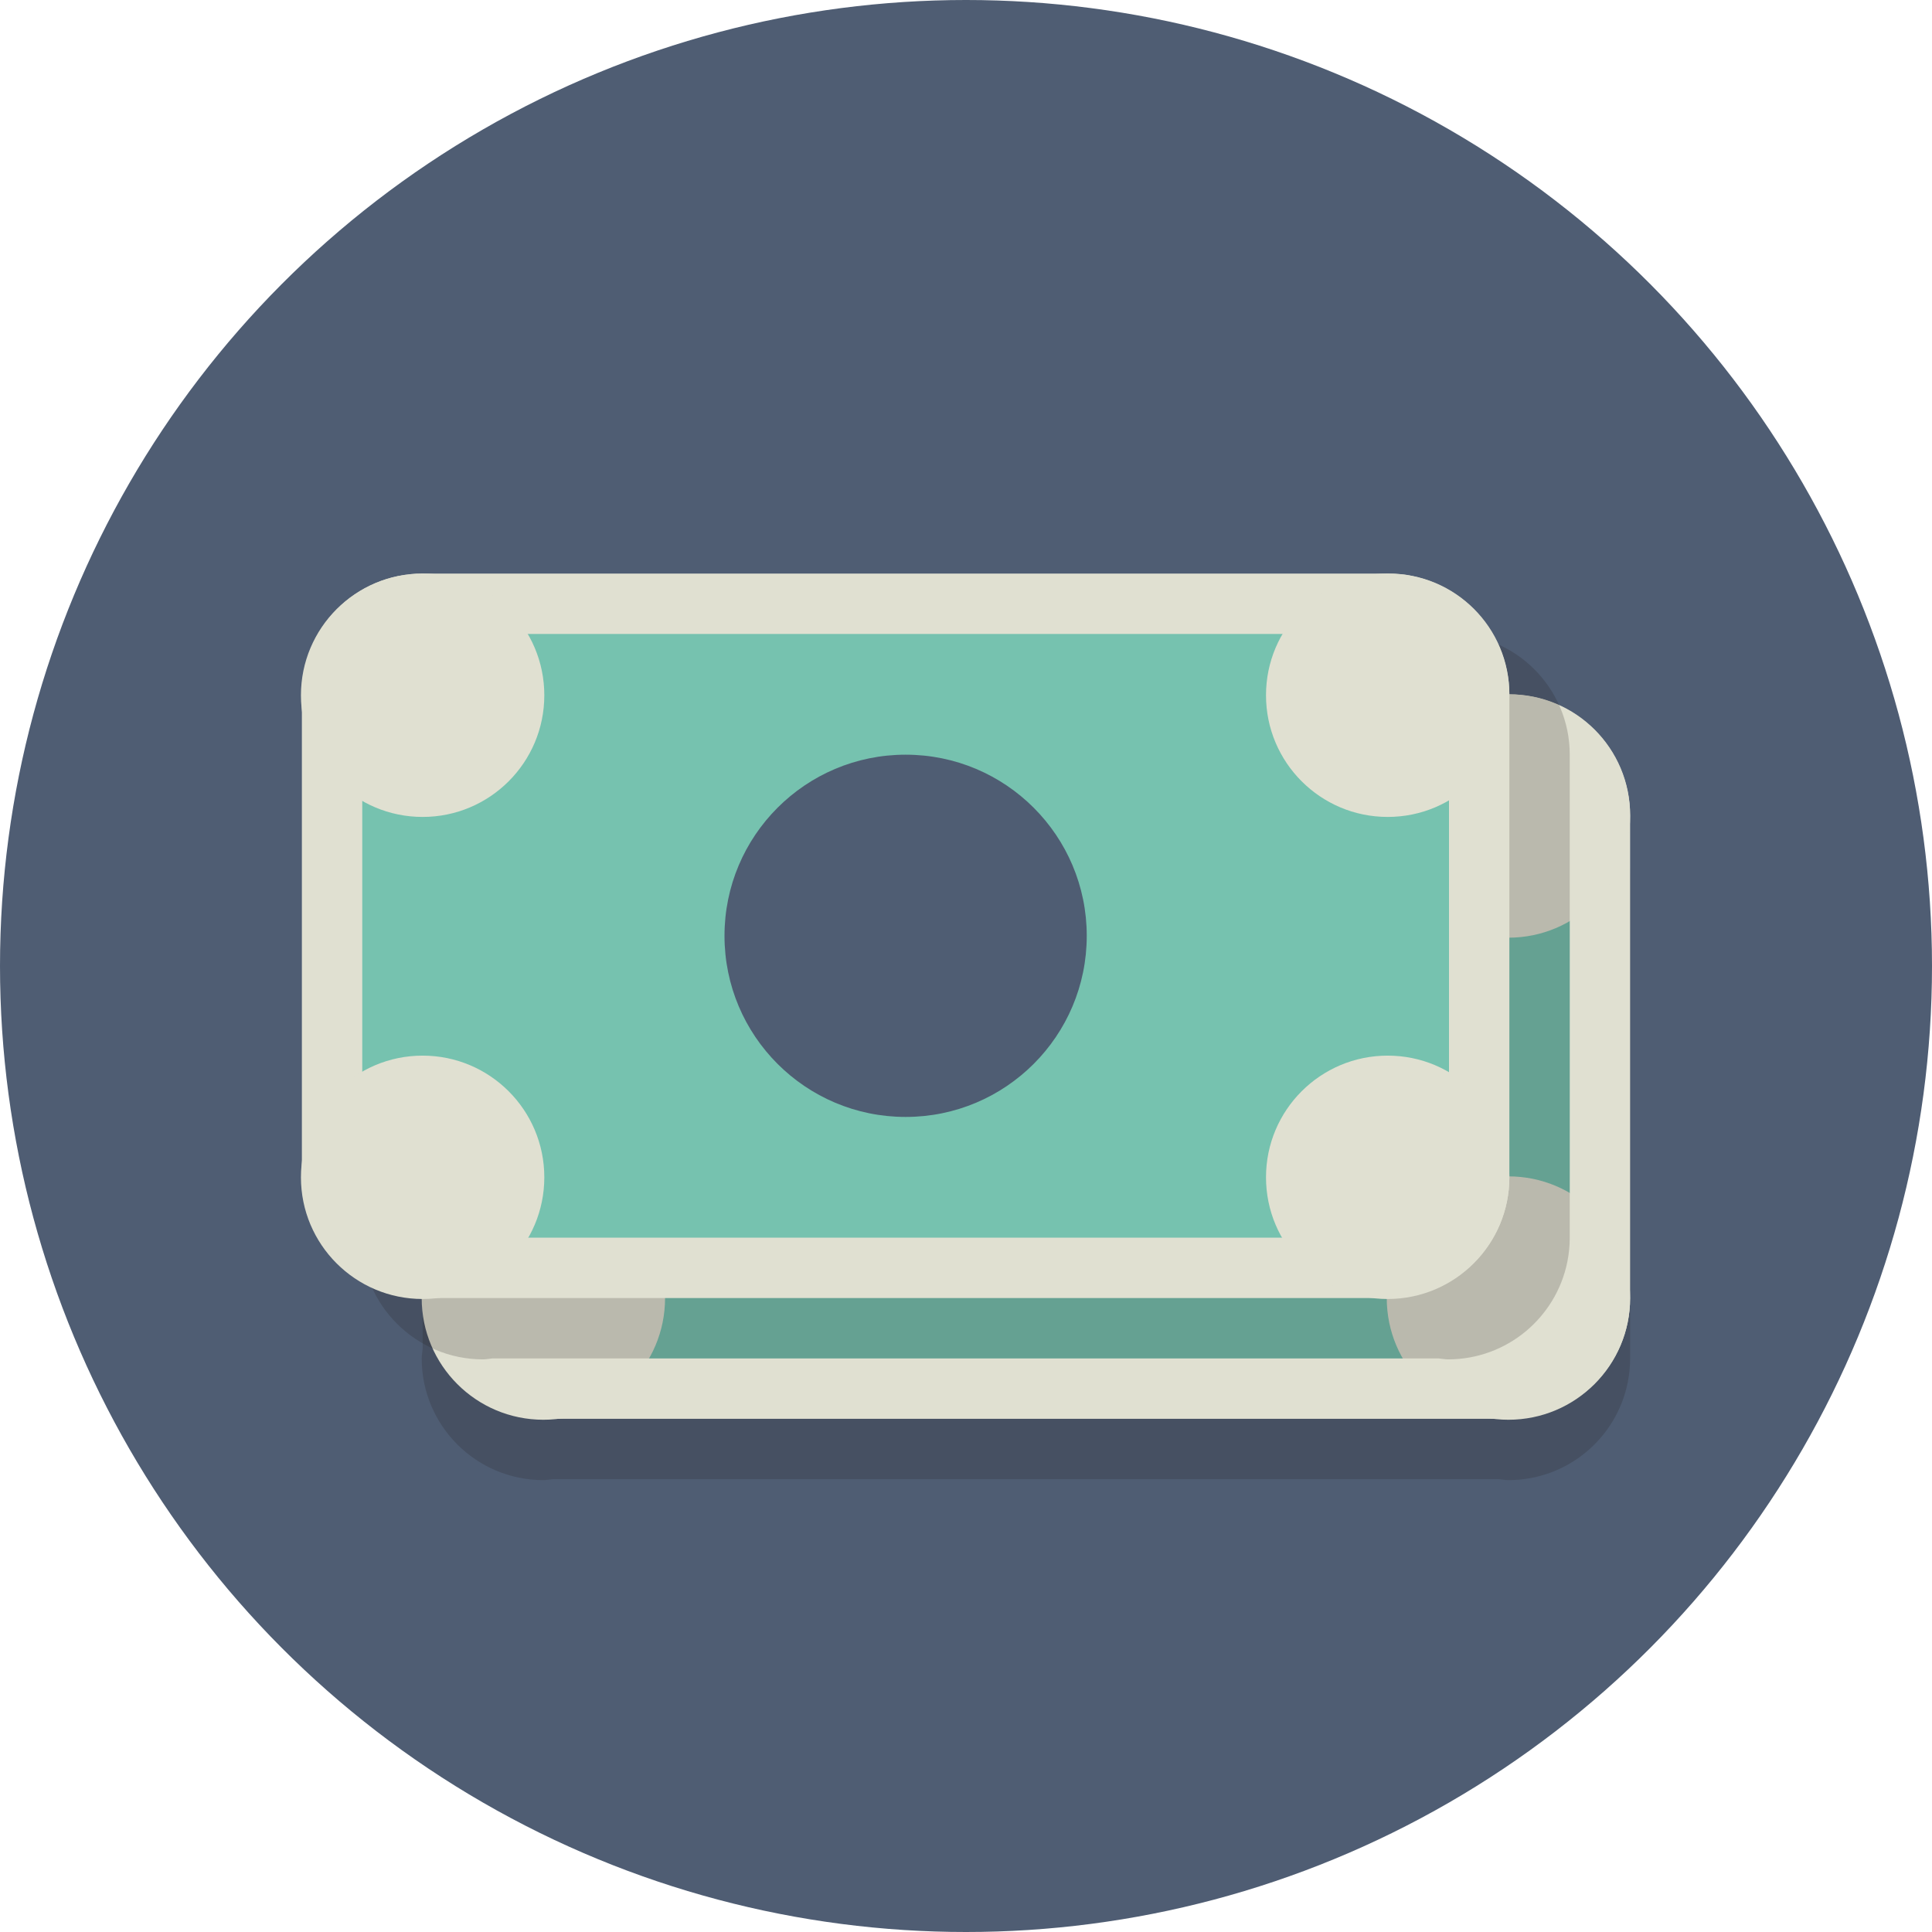 <svg enable-background="new 0 0 64 64" height="64px" version="1.1" viewBox="0 0 64 64" width="64px" xml:space="preserve" xmlns="http://www.w3.org/2000/svg" xmlns:xlink="http://www.w3.org/1999/xlink"><g id="Layer_1"><g><circle cx="32" cy="32" fill="#4f5d73" r="32" opacity="1" original-fill="#4f5d73"></circle></g><g><g opacity="0.2"><g><path d="M49.969,33.062c-2.226,0-4.031-1.805-4.031-4.031c0-0.359,0.062-0.7,0.15-1.031H21.881      c0.088,0.331,0.15,0.672,0.15,1.031c0,2.226-1.805,4.031-4.031,4.031c-0.347,0-0.678-0.058-1-0.14v8.187      c0.322-0.083,0.653-0.14,1-0.14c2.226,0,4.031,1.805,4.031,4.031c0,0.347-0.058,0.678-0.14,1h24.187      c-0.083-0.322-0.14-0.653-0.14-1c0-2.226,1.805-4.031,4.031-4.031c0.359,0,0.7,0.062,1.031,0.15v-8.206      C50.669,33.001,50.328,33.062,49.969,33.062z M34,43c-3.314,0-6-2.686-6-6s2.686-6,6-6s6,2.686,6,6S37.314,43,34,43z" fill="#231f20" opacity="1" original-fill="#231f20"></path></g><g><path d="M50,25H18c-0.276,0-0.546,0.028-0.806,0.081c-1.84,0.374-3.225,2-3.225,3.95      c0,0.106,0.023,0.206,0.031,0.31V44.69c-0.008,0.104-0.031,0.204-0.031,0.31c0,2.226,1.805,4.031,4.031,4.031      c0.106,0,0.206-0.023,0.31-0.031h31.349c0.104,0.008,0.204,0.031,0.31,0.031c1.95,0,3.576-1.385,3.95-3.225      C53.972,45.546,54,45.276,54,45V29C54,26.791,52.209,25,50,25z M49.969,40.969c-2.226,0-4.031,1.805-4.031,4.031      c0,0.347,0.058,0.678,0.14,1H21.891c0.083-0.322,0.14-0.653,0.14-1c0-2.226-1.805-4.031-4.031-4.031      c-0.347,0-0.678,0.058-1,0.14v-8.187c0.322,0.083,0.653,0.14,1,0.14c2.226,0,4.031-1.805,4.031-4.031      c0-0.359-0.062-0.7-0.15-1.031h24.206c-0.088,0.331-0.15,0.672-0.15,1.031c0,2.226,1.805,4.031,4.031,4.031      c0.359,0,0.7-0.062,1.031-0.15v8.206C50.669,41.031,50.328,40.969,49.969,40.969z" fill="#231f20" opacity="1" original-fill="#231f20"></path></g><g><circle cx="34" cy="37" fill="#231f20" r="6" opacity="1" original-fill="#231f20"></circle></g></g><g><g><path d="M18,46c-1.654,0-3-1.346-3-3V27c0-1.654,1.346-3,3-3h32c1.654,0,3,1.346,3,3v16c0,1.654-1.346,3-3,3H18z      " fill="#76c2af" opacity="1" original-fill="#76c2af"></path></g><g><path d="M50,25c1.103,0,2,0.897,2,2v16c0,1.103-0.897,2-2,2H18c-1.103,0-2-0.897-2-2V27c0-1.103,0.897-2,2-2H50       M50,23H18c-2.209,0-4,1.791-4,4v16c0,2.209,1.791,4,4,4h32c2.209,0,4-1.791,4-4V27C54,24.791,52.209,23,50,23L50,23z" fill="#e0e0d1" opacity="1" original-fill="#e0e0d1"></path></g></g><g><circle cx="34" cy="35" fill="#4f5d73" r="6" opacity="1" original-fill="#4f5d73"></circle></g><g><circle cx="49.969" cy="27.031" fill="#e0e0d1" r="4.031" opacity="1" original-fill="#e0e0d1"></circle></g><g><circle cx="18" cy="27.031" fill="#e0e0d1" r="4.031" opacity="1" original-fill="#e0e0d1"></circle></g><g><circle cx="49.969" cy="43" fill="#e0e0d1" r="4.031" opacity="1" original-fill="#e0e0d1"></circle></g><g><circle cx="18" cy="43" fill="#e0e0d1" r="4.031" opacity="1" original-fill="#e0e0d1"></circle></g></g><g><g opacity="0.2"><g><path d="M47.969,29.062c-2.226,0-4.031-1.805-4.031-4.031c0-0.359,0.062-0.7,0.15-1.031H19.881      c0.088,0.331,0.15,0.672,0.15,1.031c0,2.226-1.805,4.031-4.031,4.031c-0.347,0-0.678-0.058-1-0.14v8.187      c0.322-0.083,0.653-0.14,1-0.14c2.226,0,4.031,1.805,4.031,4.031c0,0.347-0.058,0.678-0.14,1h24.187      c-0.083-0.322-0.14-0.653-0.14-1c0-2.226,1.805-4.031,4.031-4.031c0.359,0,0.7,0.062,1.031,0.15v-8.206      C48.669,29.001,48.328,29.062,47.969,29.062z M32,39c-3.314,0-6-2.686-6-6s2.686-6,6-6s6,2.686,6,6S35.314,39,32,39z" fill="#231f20" opacity="1" original-fill="#231f20"></path></g><g><path d="M48,21H16c-0.276,0-0.546,0.028-0.806,0.081c-1.84,0.374-3.225,2-3.225,3.95      c0,0.106,0.023,0.206,0.031,0.31V40.69c-0.008,0.104-0.031,0.204-0.031,0.31c0,2.226,1.805,4.031,4.031,4.031      c0.106,0,0.206-0.023,0.31-0.031h31.349c0.104,0.008,0.204,0.031,0.31,0.031c1.95,0,3.576-1.385,3.95-3.225      C51.972,41.546,52,41.276,52,41V25C52,22.791,50.209,21,48,21z M47.969,36.969c-2.226,0-4.031,1.805-4.031,4.031      c0,0.347,0.058,0.678,0.14,1H19.891c0.083-0.322,0.14-0.653,0.14-1c0-2.226-1.805-4.031-4.031-4.031      c-0.347,0-0.678,0.058-1,0.14v-8.187c0.322,0.083,0.653,0.14,1,0.14c2.226,0,4.031-1.805,4.031-4.031      c0-0.359-0.062-0.7-0.15-1.031h24.206c-0.088,0.331-0.15,0.672-0.15,1.031c0,2.226,1.805,4.031,4.031,4.031      c0.359,0,0.7-0.062,1.031-0.15v8.206C48.669,37.031,48.328,36.969,47.969,36.969z" fill="#231f20" opacity="1" original-fill="#231f20"></path></g><g><circle cx="32" cy="33" fill="#231f20" r="6" opacity="1" original-fill="#231f20"></circle></g></g><g><g><path d="M14,42c-1.654,0-3-1.346-3-3V23c0-1.654,1.346-3,3-3h32c1.654,0,3,1.346,3,3v16c0,1.654-1.346,3-3,3H14z      " fill="#76c2af" opacity="1" original-fill="#76c2af"></path></g><g><path d="M46,21c1.103,0,2,0.897,2,2v16c0,1.103-0.897,2-2,2H14c-1.103,0-2-0.897-2-2V23c0-1.103,0.897-2,2-2H46       M46,19H14c-2.209,0-4,1.791-4,4v16c0,2.209,1.791,4,4,4h32c2.209,0,4-1.791,4-4V23C50,20.791,48.209,19,46,19L46,19z" fill="#e0e0d1" opacity="1" original-fill="#e0e0d1"></path></g></g><g><circle cx="30" cy="31" fill="#4f5d73" r="6" opacity="1" original-fill="#4f5d73"></circle></g><g><circle cx="45.969" cy="23.031" fill="#e0e0d1" r="4.031" opacity="1" original-fill="#e0e0d1"></circle></g><g><circle cx="14" cy="23.031" fill="#e0e0d1" r="4.031" opacity="1" original-fill="#e0e0d1"></circle></g><g><circle cx="45.969" cy="39" fill="#e0e0d1" r="4.031" opacity="1" original-fill="#e0e0d1"></circle></g><g><circle cx="14" cy="39" fill="#e0e0d1" r="4.031" opacity="1" original-fill="#e0e0d1"></circle></g></g></g><g id="Layer_2"></g></svg>